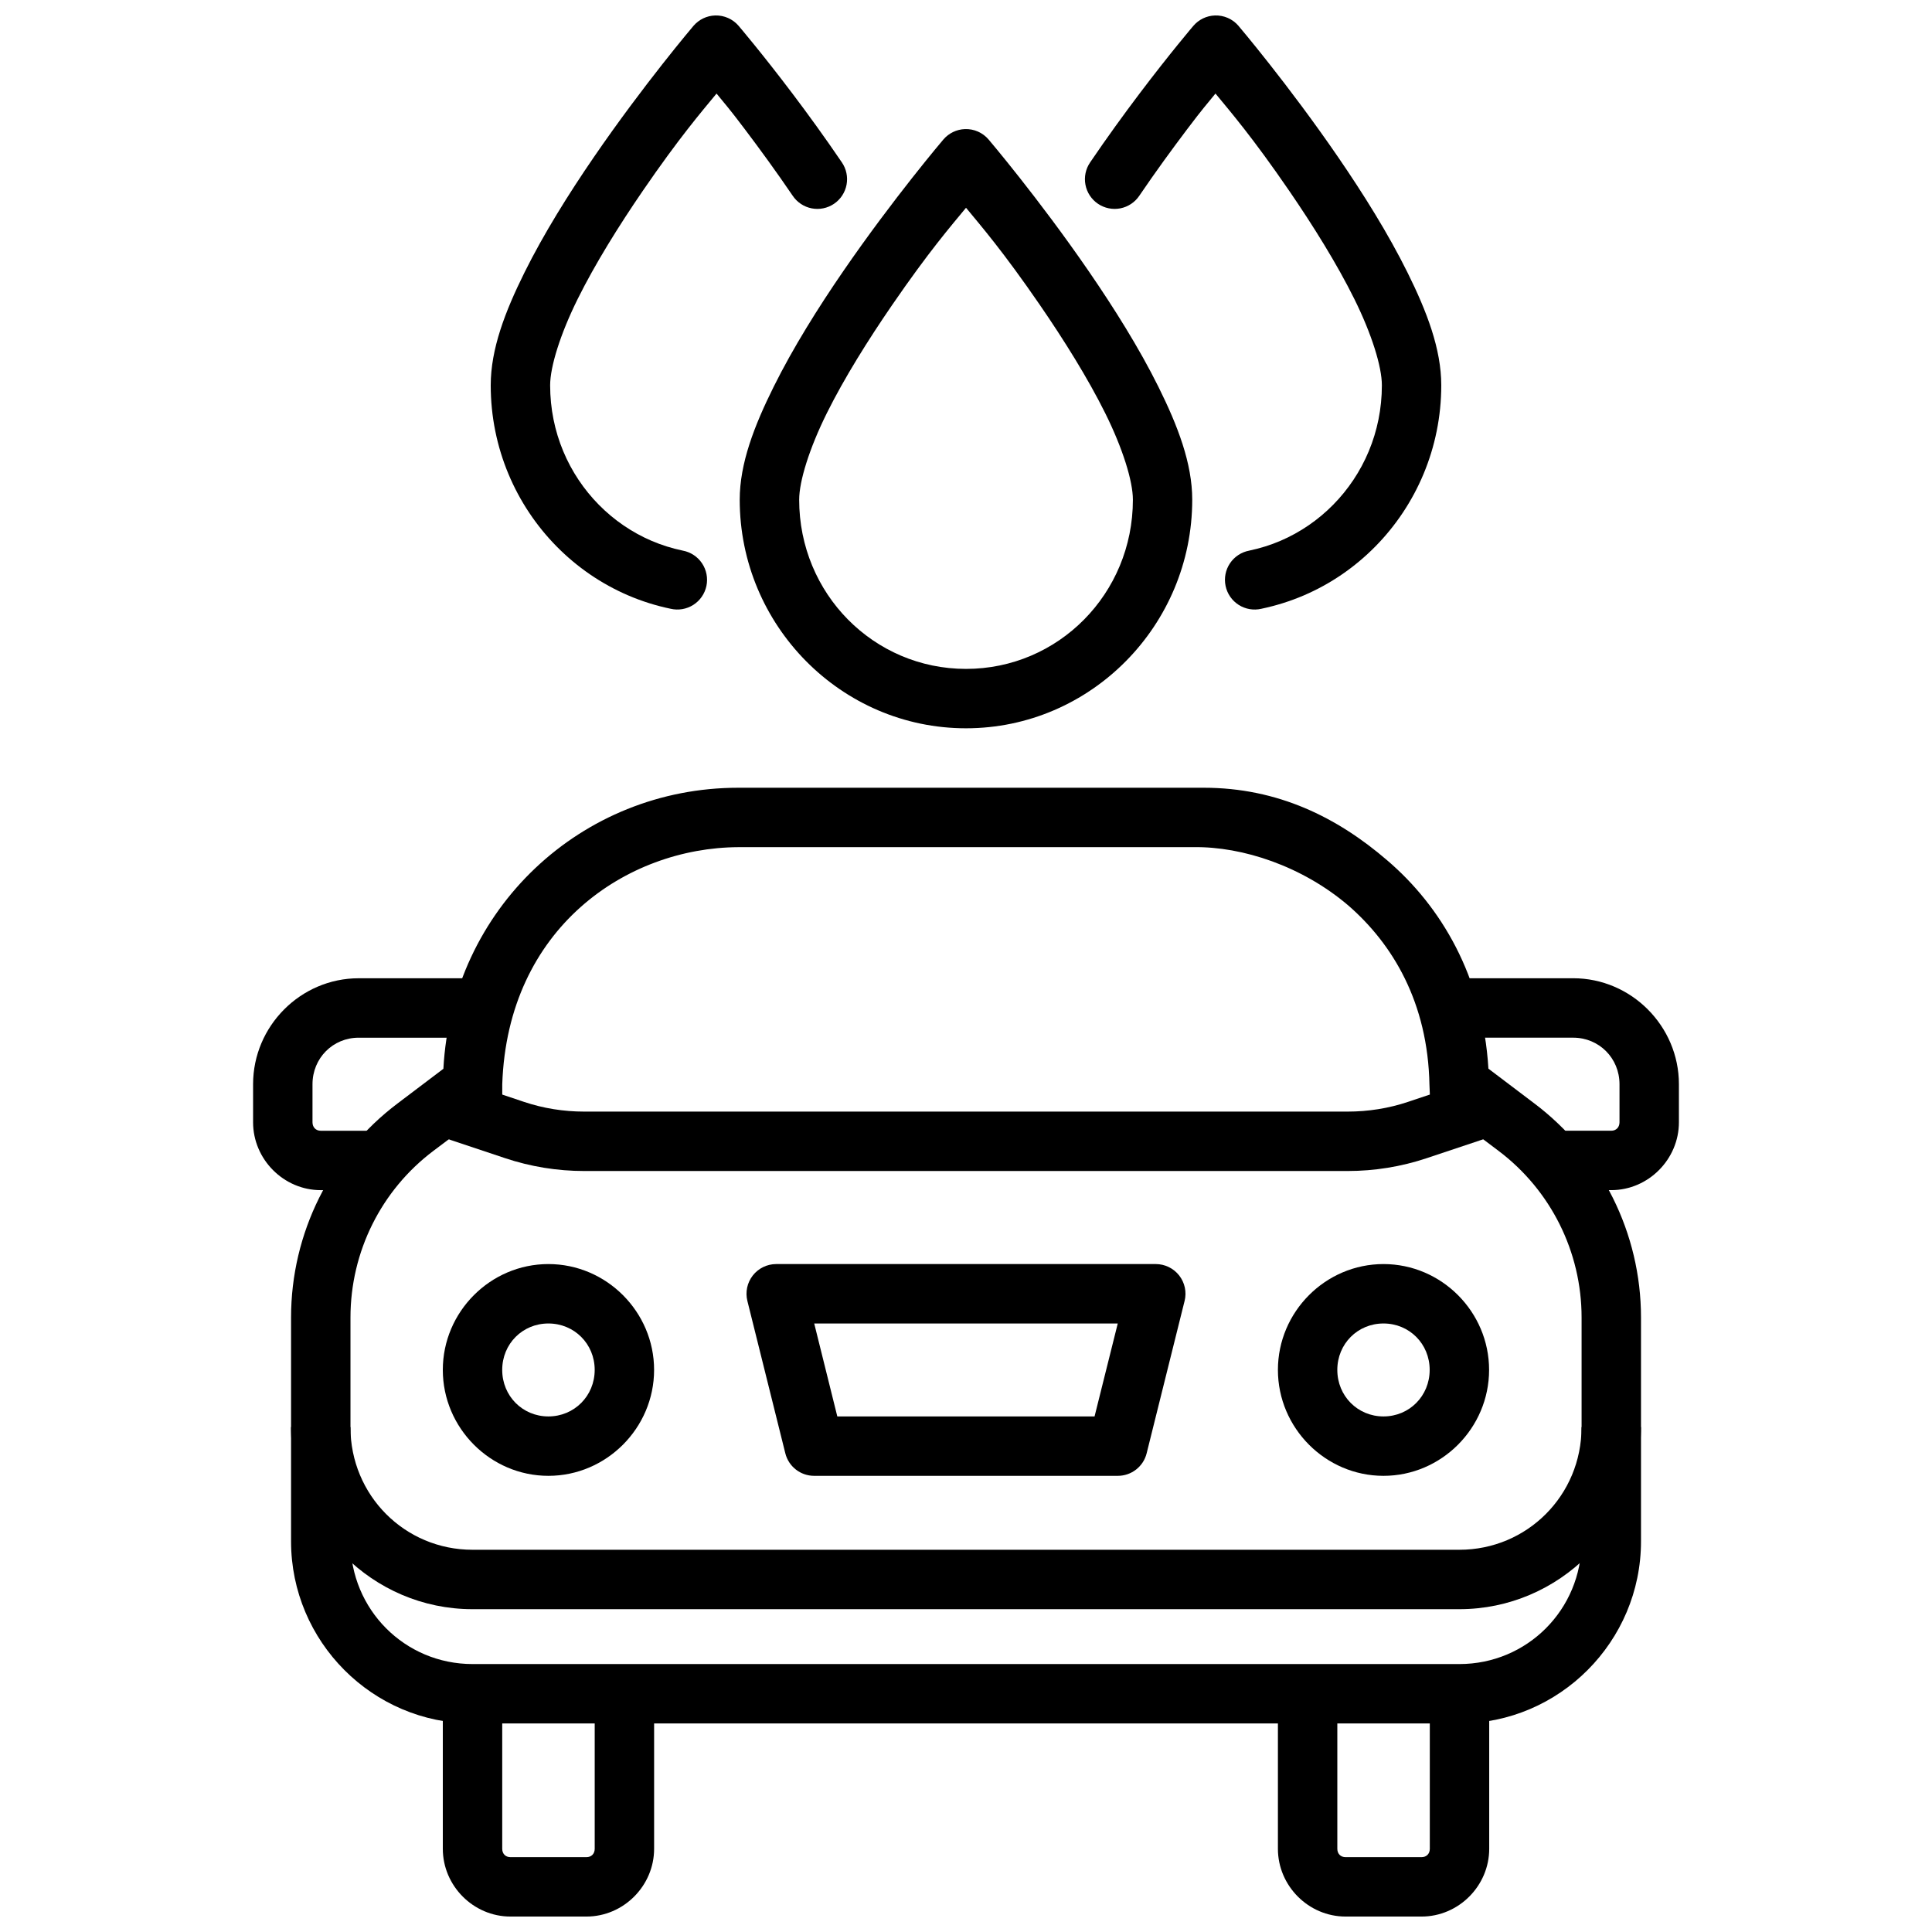 <?xml version="1.0" encoding="UTF-8"?>
<!-- Uploaded to: ICON Repo, www.svgrepo.com, Generator: ICON Repo Mixer Tools -->
<svg width="800px" height="800px" version="1.1" viewBox="144 144 512 512" xmlns="http://www.w3.org/2000/svg">
 <defs>
  <clipPath id="d">
   <path d="m261 593h57v58.902h-57z"/>
  </clipPath>
  <clipPath id="c">
   <path d="m482 593h57v58.902h-57z"/>
  </clipPath>
  <clipPath id="b">
   <path d="m274 148.09h95v157.91h-95z"/>
  </clipPath>
  <clipPath id="a">
   <path d="m431 148.09h95v157.91h-95z"/>
  </clipPath>
 </defs>
 <path d="m339.64 352.76c-41.516 0-75.863 31.996-78.137 74.477l-12.113 9.164c-17.797 13.398-28.258 34.426-28.258 56.734v59.348c0 26.543 21.602 48.25 48.094 48.25h261.53c26.492 0 48.125-21.707 48.125-48.25v-59.348c0-22.312-10.492-43.336-28.289-56.734l-12.148-9.195c-1.465-24.441-12.598-43.07-26.844-55.227-13.191-11.348-28.938-19.219-48.617-19.219zm0 15.742h120.7c12.996-0.18 28.793 5.059 40.988 15.469 11.766 10.223 21.078 25.734 21.492 47.512l0.156 3.812 18.141 13.684c13.844 10.426 22.02 26.77 22.02 44.16v59.348c0 18.066-14.43 32.504-32.379 32.504h-261.53c-17.953 0-32.348-14.438-32.348-32.504v-59.348c0-17.387 8.141-33.734 21.988-44.16l18.234-13.715v-3.934c1.418-41.492 33.023-62.668 62.543-62.824z" fill-rule="evenodd"/>
 <path d="m261.65 428.9-4.981 14.945 21.156 7.07c6.773 2.266 13.863 3.414 21.004 3.414h202.3c7.141 0 14.23-1.148 21.004-3.414l21.156-7.07-4.981-14.945-21.156 7.102c-5.164 1.73-10.578 2.582-16.02 2.582h-202.3c-5.441 0-10.828-0.852-15.988-2.582z" fill-rule="evenodd"/>
 <path d="m221.12 522.2c0 26.543 21.602 48.25 48.094 48.25h261.53c26.492 0 48.125-21.703 48.125-48.25h-15.742c0 18.07-14.43 32.504-32.379 32.504h-261.53c-17.953 0-32.348-14.434-32.348-32.504z" fill-rule="evenodd"/>
 <g clip-path="url(#d)">
  <path d="m261.35 593.57v40.379c0 9.816 8.102 17.957 17.926 17.957h20.141c9.824 0 17.93-8.145 17.93-17.957v-40.379h-15.742v40.379c0 1.34-0.898 2.215-2.184 2.215h-20.141c-1.293 0-2.184-0.879-2.184-2.215v-40.379z" fill-rule="evenodd"/>
 </g>
 <g clip-path="url(#c)">
  <path d="m482.66 593.57v40.379c0 9.816 8.102 17.957 17.93 17.957h20.141c9.824 0 17.93-8.145 17.926-17.957v-40.379h-15.742v40.379c0 1.34-0.898 2.215-2.184 2.215h-20.141c-1.293 0-2.184-0.879-2.184-2.215v-40.379z" fill-rule="evenodd"/>
 </g>
 <path d="m289.33 478.99c-15.379 0-27.98 12.656-27.98 28.047 0 15.391 12.602 28.074 27.98 28.074s28.012-12.684 28.012-28.074c0-15.391-12.633-28.047-28.012-28.047zm0 15.746c6.84 0 12.27 5.387 12.27 12.301 0 6.914-5.43 12.332-12.27 12.332s-12.238-5.414-12.238-12.332c0-6.914 5.398-12.301 12.238-12.301z"/>
 <path d="m510.64 478.99c-15.379 0-27.98 12.656-27.98 28.047 0 15.391 12.602 28.074 27.98 28.074 15.383 0 27.984-12.684 27.984-28.074 0-15.391-12.602-28.047-27.984-28.047zm0 15.746c6.84 0 12.238 5.387 12.238 12.301 0 6.914-5.398 12.332-12.238 12.332-6.84 0-12.238-5.414-12.238-12.332 0-6.914 5.398-12.301 12.238-12.301z"/>
 <path d="m349.69 478.99c-2.422 0.004-4.707 1.121-6.195 3.031-1.488 1.91-2.016 4.398-1.43 6.746l10.055 40.379c0.875 3.5 4.016 5.961 7.625 5.965h80.473c3.621 0.008 6.781-2.453 7.656-5.965l10.055-40.379h0.004c0.586-2.352 0.055-4.848-1.441-6.758-1.496-1.91-3.789-3.023-6.215-3.019zm10.086 15.746h80.441l-6.148 24.633h-68.172z" fill-rule="evenodd"/>
 <path d="m239.05 403.25c-15.379 0-27.98 12.684-27.98 28.078v10.086c0 9.816 8.102 17.988 17.93 17.988h16.176v-15.742h-16.176c-1.293 0-2.184-0.918-2.184-2.242v-10.086c0-6.918 5.398-12.332 12.238-12.332h30.168v-15.746z" fill-rule="evenodd"/>
 <path d="m530.75 403.25v15.746h30.164c6.84 0 12.27 5.414 12.27 12.332v10.086c0 1.34-0.898 2.242-2.184 2.242h-14.883v15.742h14.883c9.824 0 17.93-8.176 17.93-17.988v-10.086c0-15.395-12.633-28.078-28.012-28.078z" fill-rule="evenodd"/>
 <g clip-path="url(#b)">
  <path d="m333.52 148.1c-2.223 0.066-4.309 1.074-5.75 2.766 0 0-13.188 15.512-26.414 34.809-6.613 9.648-13.27 20.266-18.391 30.598-5.117 10.332-8.918 20.223-8.918 29.828 0 16.621 6.676 31.77 17.465 42.711 5.394 5.473 11.812 9.906 18.973 12.977 3.586 1.543 7.348 2.727 11.223 3.535h0.004c2.066 0.484 4.234 0.113 6.023-1.023 1.789-1.141 3.039-2.953 3.477-5.027 0.434-2.074 0.012-4.234-1.168-5.996-1.18-1.762-3.019-2.973-5.102-3.359-2.875-0.602-5.625-1.465-8.242-2.582-5.25-2.25-10.004-5.516-13.992-9.562-7.977-8.09-12.914-19.246-12.914-31.672 0-4.922 2.684-13.555 7.289-22.848 4.606-9.293 10.902-19.398 17.25-28.66 9.766-14.242 15.559-20.938 19.559-25.801 2.469 3.035 3.25 3.82 7.562 9.535 3.906 5.172 8.285 11.164 12.609 17.527 1.164 1.742 2.973 2.953 5.031 3.356 2.059 0.406 4.195-0.027 5.93-1.203 1.738-1.176 2.934-2.996 3.324-5.059s-0.059-4.191-1.246-5.922c-4.512-6.641-9.035-12.863-13.07-18.203-8.07-10.684-14.27-17.957-14.27-17.957v-0.004c-1.551-1.82-3.848-2.84-6.242-2.766z"/>
 </g>
 <path d="m399.72 178.21c-2.211 0.078-4.289 1.082-5.723 2.766 0 0-13.25 15.562-26.535 34.902-6.644 9.668-13.309 20.301-18.449 30.656s-8.98 20.266-8.98 29.891c0 33.316 26.891 60.578 59.961 60.578 33.07 0 59.961-27.262 59.961-60.578 0-9.625-3.809-19.535-8.949-29.891-5.141-10.355-11.836-20.988-18.48-30.656-13.289-19.34-26.535-34.902-26.535-34.902h0.004c-1.559-1.832-3.871-2.852-6.273-2.766zm0.285 20.848c4.051 4.922 9.793 11.527 19.559 25.738 6.379 9.281 12.719 19.406 17.344 28.723s7.32 17.98 7.32 22.91c0 24.91-19.754 44.836-44.219 44.836-24.465 0-44.219-19.926-44.219-44.836 0-4.926 2.695-13.594 7.316-22.91 4.625-9.316 10.965-19.441 17.344-28.723 9.766-14.211 15.504-20.82 19.559-25.738z"/>
 <g clip-path="url(#a)">
  <path d="m465.96 148.1c-2.211 0.074-4.285 1.082-5.719 2.766 0 0-6.199 7.273-14.27 17.957-4.035 5.336-8.559 11.566-13.07 18.203v0.004c-1.188 1.727-1.637 3.859-1.246 5.922 0.391 2.059 1.586 3.879 3.324 5.055 1.734 1.176 3.871 1.609 5.93 1.207 2.059-0.406 3.871-1.613 5.035-3.359 4.324-6.367 8.699-12.355 12.605-17.527 4.316-5.711 5.098-6.496 7.566-9.535 4 4.863 9.793 11.559 19.559 25.801 6.348 9.262 12.648 19.363 17.25 28.66 4.606 9.297 7.289 17.93 7.289 22.848 0 12.426-4.938 23.582-12.914 31.672-3.988 4.047-8.742 7.312-13.992 9.562-2.613 1.117-5.367 1.98-8.242 2.582l-0.004 0.004c-2.082 0.387-3.922 1.598-5.102 3.356-1.18 1.762-1.602 3.926-1.164 6 0.434 2.074 1.688 3.887 3.473 5.023 1.789 1.141 3.961 1.508 6.023 1.027 3.875-0.82 7.637-2 11.223-3.535 7.16-3.07 13.578-7.504 18.973-12.977 10.789-10.941 17.465-26.094 17.465-42.711 0-9.605-3.801-19.496-8.918-29.828-5.117-10.332-11.773-20.949-18.391-30.598-13.227-19.297-26.414-34.809-26.414-34.809l0.004-0.004c-1.559-1.832-3.867-2.852-6.273-2.766z"/>
 </g>
</svg>
